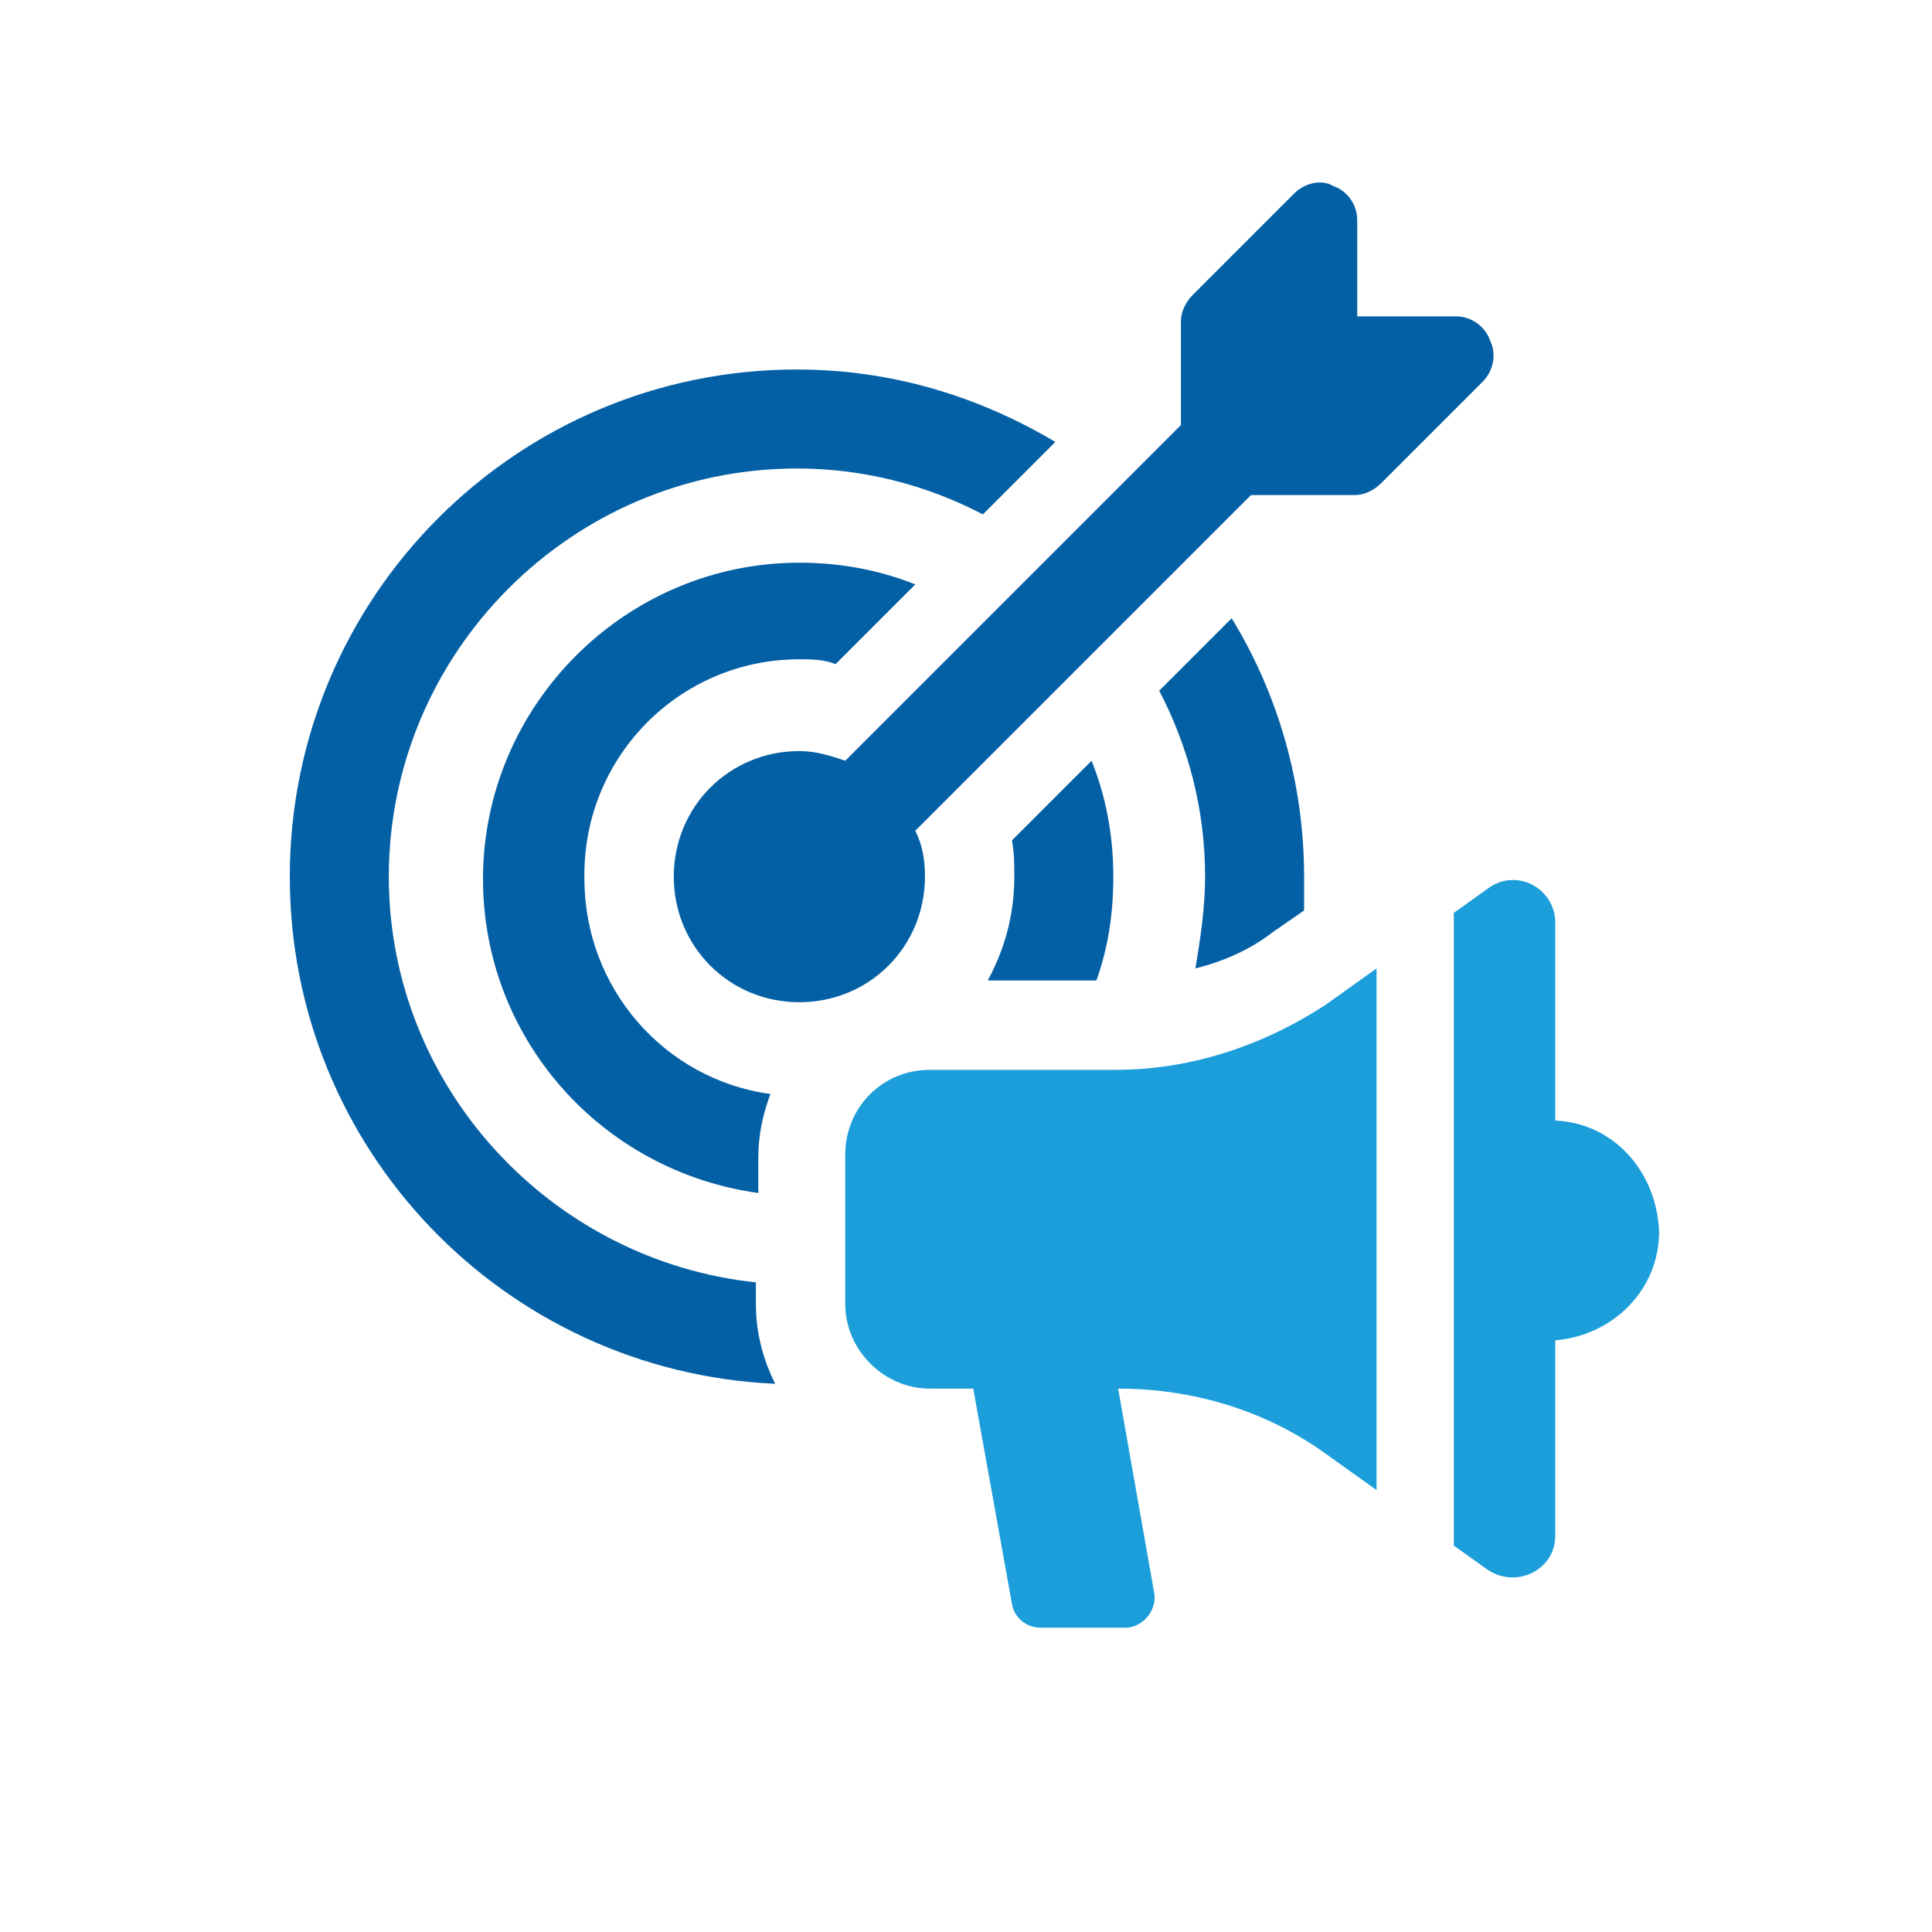 <?xml version="1.0" encoding="utf-8"?>
<svg xmlns="http://www.w3.org/2000/svg" xmlns:xlink="http://www.w3.org/1999/xlink" version="1.1" id="Layer_1" x="0px" y="0px" viewBox="0 0 80 80" style="enable-background:new 0 0 80 80;" xml:space="preserve" width="90" height="90">
<style type="text/css">
	.st0{fill:#0460A5;}
	.st1{fill:#1C9EDA;}
</style>
<path class="st0" d="M31.3,53.1c-8.5-0.9-15.2-8.1-15.2-16.8c0-9.3,7.6-16.9,16.9-16.9c2.8,0,5.4,0.7,7.7,1.9l3-3  c-3.2-1.9-6.8-3-10.7-3c-11.6,0-21,9.4-21,21c0,11.3,8.9,20.5,20.1,21c-0.5-1-0.8-2.1-0.8-3.3V53.1z"/>
<path class="st0" d="M52.7,38.6l1.3-0.9c0-0.5,0-0.9,0-1.4c0-3.9-1.1-7.6-3-10.7l-3,3c1.2,2.3,1.9,4.9,1.9,7.7  c0,1.3-0.2,2.6-0.4,3.8C50.7,39.8,51.8,39.3,52.7,38.6z"/>
<path class="st0" d="M33.1,27.3c0.5,0,1,0,1.5,0.2l3.3-3.3c-1.5-0.6-3.1-0.9-4.8-0.9c-7.2,0-13.1,5.9-13.1,13.1  c0,6.6,4.9,12.1,11.4,13v-1.5c0-0.9,0.2-1.8,0.5-2.6c-4.4-0.6-7.7-4.4-7.7-8.9C24.1,31.4,28.1,27.3,33.1,27.3z"/>
<path class="st0" d="M45.4,40.6c0.5-1.4,0.7-2.8,0.7-4.3c0-1.7-0.3-3.3-0.9-4.8l-3.3,3.3c0.1,0.5,0.1,1,0.1,1.5c0,1.6-0.4,3-1.1,4.3  H45.4z"/>
<path class="st0" d="M61.7,14.1c-0.2-0.6-0.8-1-1.4-1h-4.1V9.1c0-0.6-0.4-1.2-1-1.4C54.7,7.4,54,7.6,53.6,8l-4.2,4.2  c-0.3,0.3-0.5,0.7-0.5,1.1v4.3L35,31.5c-0.6-0.2-1.2-0.4-1.9-0.4c-2.9,0-5.2,2.3-5.2,5.2c0,2.9,2.3,5.2,5.2,5.2  c2.9,0,5.2-2.3,5.2-5.2c0-0.7-0.1-1.3-0.4-1.9l13.9-13.9h4.3c0.4,0,0.8-0.2,1.1-0.5l4.2-4.2C61.8,15.4,62,14.7,61.7,14.1z"/>
<path class="st1" d="M46.2,44.3h-7.7c-2,0-3.5,1.6-3.5,3.5V54c0,1.9,1.6,3.5,3.5,3.5h1.8l1.6,8.9c0.1,0.6,0.6,1,1.2,1h3.5  c0.7,0,1.3-0.7,1.2-1.4l-1.5-8.5c3.1,0,6.1,0.9,8.6,2.7l2.1,1.5V40.1l-2.1,1.5C52.3,43.3,49.3,44.3,46.2,44.3z"/>
<path class="st1" d="M64.4,46.4v-8.2c0-1.4-1.6-2.3-2.8-1.4l-1.4,1V64l1.4,1c1.2,0.8,2.8,0,2.8-1.4v-8.1c2.4-0.2,4.3-2.1,4.3-4.5  C68.6,48.5,66.8,46.5,64.4,46.4z"/>
</svg>
